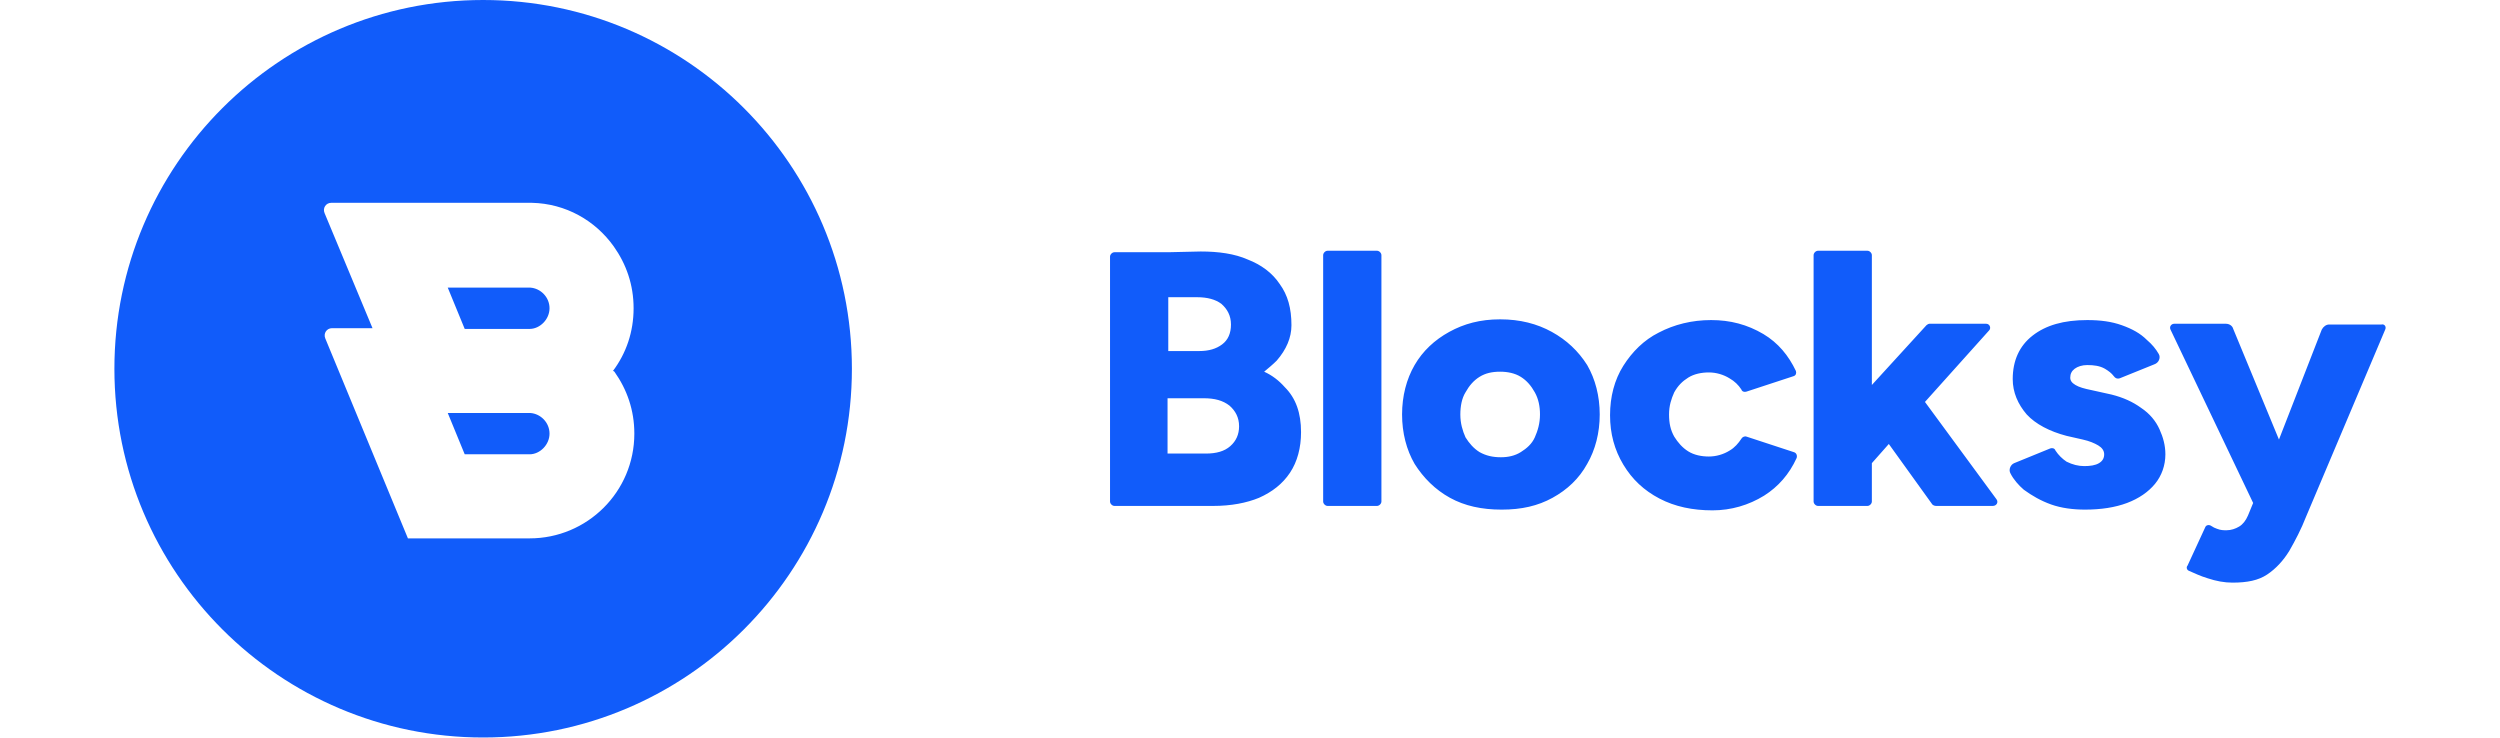 <svg width="1000" height="295" id="a" data-name="Ebene 1" xmlns="http://www.w3.org/2000/svg" viewBox="0 0 307.96 100">
  <path d="M50,0C22.4,0,0,22.4,0,50s22.4,50,50,50,50-22.4,50-50S77.6,0,50,0ZM67.8,50.4c1.7,2.4,2.7,5.2,2.7,8.4,0,7.9-6.4,14.2-14.2,14.2h-16.5l-11.2-27.1c-.3-.7.2-1.4.9-1.4h5.5l-6.5-15.6c-.3-.7.2-1.4.9-1.4h27.2c4.6.1,8.6,2.4,11.1,5.9,1.7,2.4,2.7,5.2,2.7,8.4s-1,6.1-2.8,8.5q.1,0,.2.1h0ZM59,58.8c0,1.5-1.3,2.8-2.7,2.8h-8.8l-2.3-5.6h11.2c1.4.1,2.6,1.3,2.6,2.8ZM59,41.8c0,1.5-1.3,2.8-2.7,2.8h-8.8l-2.3-5.6h11.2c1.4.1,2.6,1.3,2.6,2.8ZM155.9,50.4c.6-.5,1.2-1,1.7-1.5,1.3-1.5,2-3.1,2-4.8,0-2.3-.5-4.1-1.6-5.6-1-1.5-2.5-2.6-4.3-3.3-1.8-.8-4-1.1-6.4-1.1l-4.4.1h-7.3c-.3,0-.6.3-.6.6v33.2c0,.3.3.6.6.6h13.4c2.4,0,4.5-.4,6.2-1.1,1.8-.8,3.2-1.9,4.2-3.4s1.5-3.4,1.5-5.5c0-2.6-.7-4.6-2.2-6.1-.8-.9-1.7-1.6-2.8-2.1ZM146.8,40.3c1.4,0,2.5.3,3.3.9.8.7,1.3,1.6,1.3,2.8s-.4,2.1-1.2,2.7c-.8.6-1.8.9-3.1.9h-4.2v-7.3s3.9,0,3.9,0ZM151.3,60.5c-.8.7-1.9,1-3.3,1h-5.2v-7.5h4.9c1.5,0,2.6.3,3.5,1,.8.7,1.3,1.6,1.3,2.8,0,1.1-.4,2-1.2,2.7ZM171.8,34.6v33.4c0,.3-.3.6-.6.6h-6.7c-.3,0-.6-.3-.6-.6v-33.4c0-.3.3-.6.6-.6h6.7c.3,0,.6.3.6.6ZM194.9,45c-2-1.1-4.3-1.7-7-1.7s-4.9.6-6.9,1.7-3.6,2.6-4.7,4.5-1.7,4.2-1.7,6.7.6,4.8,1.7,6.7c1.2,1.9,2.8,3.5,4.8,4.6s4.3,1.6,7,1.6,4.9-.5,6.9-1.6,3.6-2.6,4.7-4.6c1.1-1.9,1.7-4.2,1.7-6.7s-.6-4.8-1.7-6.7c-1.2-1.9-2.8-3.4-4.8-4.5ZM192.6,59.3c-.4.9-1.1,1.5-1.9,2-.8.5-1.7.7-2.7.7-1.1,0-2-.2-2.9-.7-.8-.5-1.4-1.2-1.9-2-.4-.9-.7-1.9-.7-3.1,0-1.1.2-2.2.7-3,.5-.9,1.1-1.6,1.9-2.1.8-.5,1.7-.7,2.8-.7,1,0,2,.2,2.8.7s1.4,1.2,1.9,2.1c.5.9.7,1.9.7,3,0,1.2-.3,2.2-.7,3.1h0ZM228.1,62.1c-1,2.2-2.5,3.9-4.4,5.1-2.1,1.3-4.5,2-7,2-2.7,0-5.1-.5-7.2-1.6-2.1-1.1-3.7-2.6-4.9-4.6s-1.8-4.2-1.8-6.7.6-4.8,1.8-6.7,2.8-3.5,4.8-4.5c2.1-1.1,4.5-1.7,7.1-1.7s4.9.6,7.1,1.9c2,1.2,3.4,2.9,4.4,5,.1.3,0,.6-.3.7l-6.4,2.1c-.3.1-.6,0-.7-.3-.4-.6-.9-1.1-1.6-1.5-.8-.5-1.8-.8-2.8-.8s-2,.2-2.8.7-1.4,1.1-1.9,2c-.4.9-.7,1.8-.7,3s.2,2.1.7,3c.5.8,1.1,1.5,1.9,2,.8.5,1.8.7,2.8.7s2-.3,2.8-.8c.7-.4,1.2-1,1.6-1.6.1-.2.4-.4.7-.3l6.4,2.1c.4.1.5.5.4.8h0ZM255.2,67.7c.3.4,0,.9-.5.9h-7.7c-.2,0-.4-.1-.5-.2l-5.9-8.2-2.3,2.6v5.2c0,.3-.3.6-.6.6h-6.7c-.3,0-.6-.3-.6-.6v-33.4c0-.3.3-.6.6-.6h6.7c.3,0,.6.3.6.6v17.6l7.4-8.1c.1-.1.3-.2.4-.2h7.7c.5,0,.7.6.4.9l-8.7,9.7,9.7,13.2h0ZM277.3,58.2c.5,1.1.8,2.2.8,3.4,0,1.5-.5,2.9-1.4,4s-2.2,2-3.8,2.6c-1.6.6-3.5.9-5.7.9-1.6,0-3.2-.2-4.6-.7s-2.6-1.2-3.7-2c-.7-.6-1.4-1.4-1.8-2.2-.3-.5,0-1.2.5-1.4l4.9-2c.3-.1.6,0,.7.3.4.6.9,1.1,1.5,1.5.8.4,1.6.6,2.4.6s1.5-.1,2-.4c.5-.3.7-.7.7-1.2s-.3-.9-.8-1.2-1.2-.6-2.1-.8l-2.2-.5c-2.3-.6-4.2-1.6-5.4-2.9-1.2-1.4-1.9-3-1.9-4.8,0-2.5.9-4.5,2.7-5.9,1.8-1.4,4.2-2.1,7.4-2.1,1.8,0,3.3.2,4.7.7,1.4.5,2.5,1.1,3.4,2,.7.6,1.2,1.2,1.6,1.9.3.5,0,1.2-.6,1.4l-4.7,1.9c-.3.1-.6,0-.8-.3-.3-.4-.7-.7-1.2-1-.7-.4-1.5-.5-2.4-.5-.7,0-1.3.2-1.7.5-.4.3-.6.7-.6,1.2,0,.4.2.7.7,1s1.2.5,2.2.7l2.7.6c1.6.4,2.9,1,4,1.8,1.2.8,2,1.8,2.5,2.9h0ZM307.9,44.7l-10.7,25.3c-.7,1.8-1.5,3.3-2.3,4.7-.8,1.3-1.8,2.4-3,3.2-1.2.8-2.7,1.1-4.7,1.1-1.1,0-2.2-.2-3.4-.6-1-.3-1.8-.7-2.5-1-.3-.1-.4-.5-.2-.7l2.4-5.2c.1-.3.5-.4.8-.2.3.2.5.3.8.4.5.2.9.2,1.3.2.6,0,1.2-.2,1.7-.5s.9-.8,1.2-1.5l.7-1.7-11.2-23.5c-.2-.4.1-.8.5-.8h7c.5,0,.9.3,1,.7l6.2,15,5.8-14.9c.2-.4.6-.7,1-.7h7.1c.4-.1.7.3.5.7Z" style="fill: #115cfa;"/>
</svg>